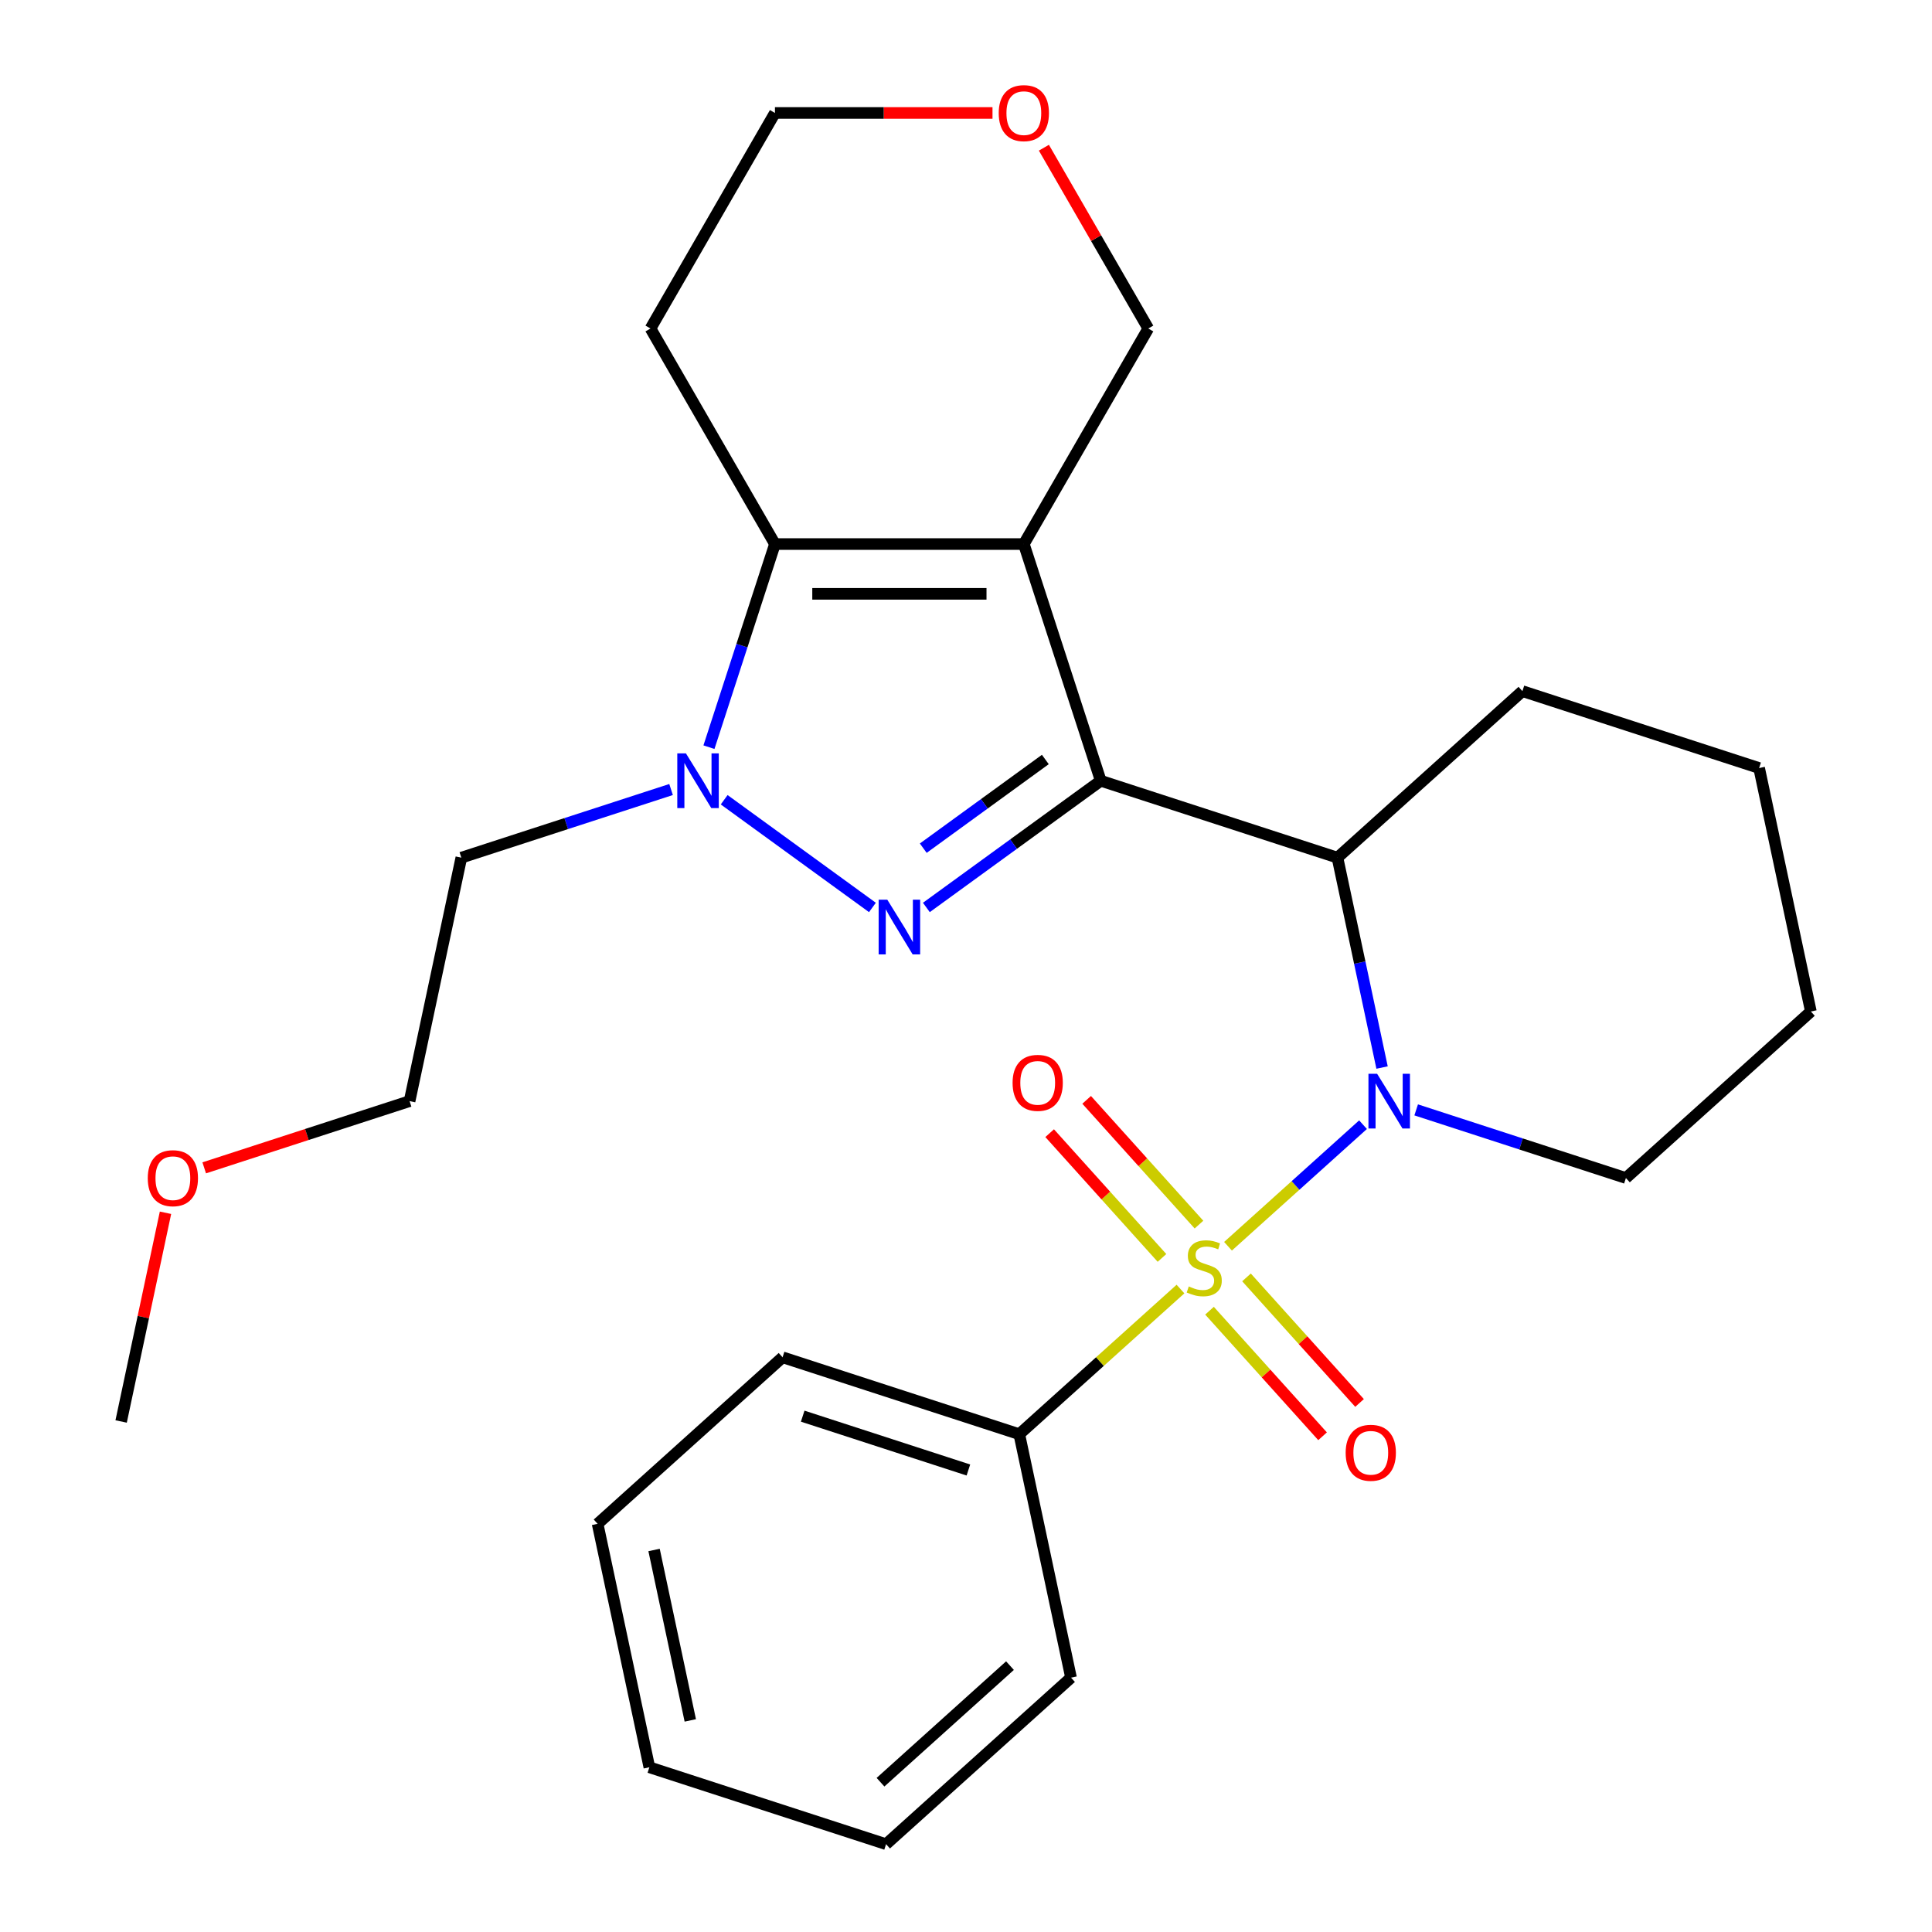<?xml version='1.0' encoding='iso-8859-1'?>
<svg version='1.1' baseProfile='full'
              xmlns='http://www.w3.org/2000/svg'
                      xmlns:rdkit='http://www.rdkit.org/xml'
                      xmlns:xlink='http://www.w3.org/1999/xlink'
                  xml:space='preserve'
width='1000px' height='1000px' viewBox='0 0 1000 1000'>
<!-- END OF HEADER -->
<rect style='opacity:1.0;fill:#FFFFFF;stroke:none' width='1000' height='1000' x='0' y='0'> </rect>
<path class='bond-3' d='M 635.614,645.061 L 670.558,613.597' style='fill:none;fill-rule:evenodd;stroke:#CCCC00;stroke-width:6px;stroke-linecap:butt;stroke-linejoin:miter;stroke-opacity:1' />
<path class='bond-3' d='M 670.558,613.597 L 705.501,582.134' style='fill:none;fill-rule:evenodd;stroke:#0000FF;stroke-width:6px;stroke-linecap:butt;stroke-linejoin:miter;stroke-opacity:1' />
<path class='bond-7' d='M 620.586,633.855 L 591.517,601.571' style='fill:none;fill-rule:evenodd;stroke:#CCCC00;stroke-width:6px;stroke-linecap:butt;stroke-linejoin:miter;stroke-opacity:1' />
<path class='bond-7' d='M 591.517,601.571 L 562.448,569.286' style='fill:none;fill-rule:evenodd;stroke:#FF0000;stroke-width:6px;stroke-linecap:butt;stroke-linejoin:miter;stroke-opacity:1' />
<path class='bond-7' d='M 601.439,651.095 L 572.37,618.811' style='fill:none;fill-rule:evenodd;stroke:#CCCC00;stroke-width:6px;stroke-linecap:butt;stroke-linejoin:miter;stroke-opacity:1' />
<path class='bond-7' d='M 572.37,618.811 L 543.301,586.526' style='fill:none;fill-rule:evenodd;stroke:#FF0000;stroke-width:6px;stroke-linecap:butt;stroke-linejoin:miter;stroke-opacity:1' />
<path class='bond-8' d='M 626.041,678.418 L 655.3,710.914' style='fill:none;fill-rule:evenodd;stroke:#CCCC00;stroke-width:6px;stroke-linecap:butt;stroke-linejoin:miter;stroke-opacity:1' />
<path class='bond-8' d='M 655.3,710.914 L 684.56,743.41' style='fill:none;fill-rule:evenodd;stroke:#FF0000;stroke-width:6px;stroke-linecap:butt;stroke-linejoin:miter;stroke-opacity:1' />
<path class='bond-8' d='M 645.187,661.178 L 674.447,693.674' style='fill:none;fill-rule:evenodd;stroke:#CCCC00;stroke-width:6px;stroke-linecap:butt;stroke-linejoin:miter;stroke-opacity:1' />
<path class='bond-8' d='M 674.447,693.674 L 703.707,726.17' style='fill:none;fill-rule:evenodd;stroke:#FF0000;stroke-width:6px;stroke-linecap:butt;stroke-linejoin:miter;stroke-opacity:1' />
<path class='bond-9' d='M 611.013,667.212 L 569.296,704.774' style='fill:none;fill-rule:evenodd;stroke:#CCCC00;stroke-width:6px;stroke-linecap:butt;stroke-linejoin:miter;stroke-opacity:1' />
<path class='bond-9' d='M 569.296,704.774 L 527.579,742.337' style='fill:none;fill-rule:evenodd;stroke:#000000;stroke-width:6px;stroke-linecap:butt;stroke-linejoin:miter;stroke-opacity:1' />
<path class='bond-0' d='M 569.745,404.119 L 692.264,443.927' style='fill:none;fill-rule:evenodd;stroke:#000000;stroke-width:6px;stroke-linecap:butt;stroke-linejoin:miter;stroke-opacity:1' />
<path class='bond-1' d='M 569.745,404.119 L 529.937,281.6' style='fill:none;fill-rule:evenodd;stroke:#000000;stroke-width:6px;stroke-linecap:butt;stroke-linejoin:miter;stroke-opacity:1' />
<path class='bond-2' d='M 569.745,404.119 L 524.615,436.908' style='fill:none;fill-rule:evenodd;stroke:#000000;stroke-width:6px;stroke-linecap:butt;stroke-linejoin:miter;stroke-opacity:1' />
<path class='bond-2' d='M 524.615,436.908 L 479.485,469.697' style='fill:none;fill-rule:evenodd;stroke:#0000FF;stroke-width:6px;stroke-linecap:butt;stroke-linejoin:miter;stroke-opacity:1' />
<path class='bond-2' d='M 541.062,393.111 L 509.471,416.063' style='fill:none;fill-rule:evenodd;stroke:#000000;stroke-width:6px;stroke-linecap:butt;stroke-linejoin:miter;stroke-opacity:1' />
<path class='bond-2' d='M 509.471,416.063 L 477.88,439.016' style='fill:none;fill-rule:evenodd;stroke:#0000FF;stroke-width:6px;stroke-linecap:butt;stroke-linejoin:miter;stroke-opacity:1' />
<path class='bond-5' d='M 529.937,281.6 L 401.113,281.6' style='fill:none;fill-rule:evenodd;stroke:#000000;stroke-width:6px;stroke-linecap:butt;stroke-linejoin:miter;stroke-opacity:1' />
<path class='bond-5' d='M 510.613,307.365 L 420.436,307.365' style='fill:none;fill-rule:evenodd;stroke:#000000;stroke-width:6px;stroke-linecap:butt;stroke-linejoin:miter;stroke-opacity:1' />
<path class='bond-10' d='M 529.937,281.6 L 594.349,170.035' style='fill:none;fill-rule:evenodd;stroke:#000000;stroke-width:6px;stroke-linecap:butt;stroke-linejoin:miter;stroke-opacity:1' />
<path class='bond-4' d='M 451.564,469.697 L 374.833,413.948' style='fill:none;fill-rule:evenodd;stroke:#0000FF;stroke-width:6px;stroke-linecap:butt;stroke-linejoin:miter;stroke-opacity:1' />
<path class='bond-6' d='M 715.354,552.556 L 703.809,498.242' style='fill:none;fill-rule:evenodd;stroke:#0000FF;stroke-width:6px;stroke-linecap:butt;stroke-linejoin:miter;stroke-opacity:1' />
<path class='bond-6' d='M 703.809,498.242 L 692.264,443.927' style='fill:none;fill-rule:evenodd;stroke:#000000;stroke-width:6px;stroke-linecap:butt;stroke-linejoin:miter;stroke-opacity:1' />
<path class='bond-14' d='M 733.009,574.472 L 787.288,592.109' style='fill:none;fill-rule:evenodd;stroke:#0000FF;stroke-width:6px;stroke-linecap:butt;stroke-linejoin:miter;stroke-opacity:1' />
<path class='bond-14' d='M 787.288,592.109 L 841.567,609.745' style='fill:none;fill-rule:evenodd;stroke:#000000;stroke-width:6px;stroke-linecap:butt;stroke-linejoin:miter;stroke-opacity:1' />
<path class='bond-11' d='M 347.343,408.655 L 293.064,426.291' style='fill:none;fill-rule:evenodd;stroke:#0000FF;stroke-width:6px;stroke-linecap:butt;stroke-linejoin:miter;stroke-opacity:1' />
<path class='bond-11' d='M 293.064,426.291 L 238.785,443.927' style='fill:none;fill-rule:evenodd;stroke:#000000;stroke-width:6px;stroke-linecap:butt;stroke-linejoin:miter;stroke-opacity:1' />
<path class='bond-29' d='M 366.951,386.738 L 384.032,334.169' style='fill:none;fill-rule:evenodd;stroke:#0000FF;stroke-width:6px;stroke-linecap:butt;stroke-linejoin:miter;stroke-opacity:1' />
<path class='bond-29' d='M 384.032,334.169 L 401.113,281.6' style='fill:none;fill-rule:evenodd;stroke:#000000;stroke-width:6px;stroke-linecap:butt;stroke-linejoin:miter;stroke-opacity:1' />
<path class='bond-12' d='M 401.113,281.6 L 336.701,170.035' style='fill:none;fill-rule:evenodd;stroke:#000000;stroke-width:6px;stroke-linecap:butt;stroke-linejoin:miter;stroke-opacity:1' />
<path class='bond-15' d='M 692.264,443.927 L 787.999,357.727' style='fill:none;fill-rule:evenodd;stroke:#000000;stroke-width:6px;stroke-linecap:butt;stroke-linejoin:miter;stroke-opacity:1' />
<path class='bond-19' d='M 527.579,742.337 L 405.06,702.528' style='fill:none;fill-rule:evenodd;stroke:#000000;stroke-width:6px;stroke-linecap:butt;stroke-linejoin:miter;stroke-opacity:1' />
<path class='bond-19' d='M 501.239,760.869 L 415.476,733.003' style='fill:none;fill-rule:evenodd;stroke:#000000;stroke-width:6px;stroke-linecap:butt;stroke-linejoin:miter;stroke-opacity:1' />
<path class='bond-20' d='M 527.579,742.337 L 554.363,868.345' style='fill:none;fill-rule:evenodd;stroke:#000000;stroke-width:6px;stroke-linecap:butt;stroke-linejoin:miter;stroke-opacity:1' />
<path class='bond-13' d='M 594.349,170.035 L 567.333,123.243' style='fill:none;fill-rule:evenodd;stroke:#000000;stroke-width:6px;stroke-linecap:butt;stroke-linejoin:miter;stroke-opacity:1' />
<path class='bond-13' d='M 567.333,123.243 L 540.318,76.451' style='fill:none;fill-rule:evenodd;stroke:#FF0000;stroke-width:6px;stroke-linecap:butt;stroke-linejoin:miter;stroke-opacity:1' />
<path class='bond-18' d='M 238.785,443.927 L 212.001,569.936' style='fill:none;fill-rule:evenodd;stroke:#000000;stroke-width:6px;stroke-linecap:butt;stroke-linejoin:miter;stroke-opacity:1' />
<path class='bond-30' d='M 336.701,170.035 L 401.113,58.47' style='fill:none;fill-rule:evenodd;stroke:#000000;stroke-width:6px;stroke-linecap:butt;stroke-linejoin:miter;stroke-opacity:1' />
<path class='bond-16' d='M 513.716,58.47 L 457.414,58.47' style='fill:none;fill-rule:evenodd;stroke:#FF0000;stroke-width:6px;stroke-linecap:butt;stroke-linejoin:miter;stroke-opacity:1' />
<path class='bond-16' d='M 457.414,58.47 L 401.113,58.47' style='fill:none;fill-rule:evenodd;stroke:#000000;stroke-width:6px;stroke-linecap:butt;stroke-linejoin:miter;stroke-opacity:1' />
<path class='bond-22' d='M 841.567,609.745 L 937.302,523.545' style='fill:none;fill-rule:evenodd;stroke:#000000;stroke-width:6px;stroke-linecap:butt;stroke-linejoin:miter;stroke-opacity:1' />
<path class='bond-28' d='M 787.999,357.727 L 910.518,397.536' style='fill:none;fill-rule:evenodd;stroke:#000000;stroke-width:6px;stroke-linecap:butt;stroke-linejoin:miter;stroke-opacity:1' />
<path class='bond-17' d='M 105.703,604.475 L 158.852,587.206' style='fill:none;fill-rule:evenodd;stroke:#FF0000;stroke-width:6px;stroke-linecap:butt;stroke-linejoin:miter;stroke-opacity:1' />
<path class='bond-17' d='M 158.852,587.206 L 212.001,569.936' style='fill:none;fill-rule:evenodd;stroke:#000000;stroke-width:6px;stroke-linecap:butt;stroke-linejoin:miter;stroke-opacity:1' />
<path class='bond-21' d='M 85.66,627.726 L 74.179,681.74' style='fill:none;fill-rule:evenodd;stroke:#FF0000;stroke-width:6px;stroke-linecap:butt;stroke-linejoin:miter;stroke-opacity:1' />
<path class='bond-21' d='M 74.179,681.74 L 62.698,735.754' style='fill:none;fill-rule:evenodd;stroke:#000000;stroke-width:6px;stroke-linecap:butt;stroke-linejoin:miter;stroke-opacity:1' />
<path class='bond-25' d='M 405.06,702.528 L 309.325,788.728' style='fill:none;fill-rule:evenodd;stroke:#000000;stroke-width:6px;stroke-linecap:butt;stroke-linejoin:miter;stroke-opacity:1' />
<path class='bond-24' d='M 554.363,868.345 L 458.628,954.545' style='fill:none;fill-rule:evenodd;stroke:#000000;stroke-width:6px;stroke-linecap:butt;stroke-linejoin:miter;stroke-opacity:1' />
<path class='bond-24' d='M 522.762,862.128 L 455.748,922.468' style='fill:none;fill-rule:evenodd;stroke:#000000;stroke-width:6px;stroke-linecap:butt;stroke-linejoin:miter;stroke-opacity:1' />
<path class='bond-23' d='M 937.302,523.545 L 910.518,397.536' style='fill:none;fill-rule:evenodd;stroke:#000000;stroke-width:6px;stroke-linecap:butt;stroke-linejoin:miter;stroke-opacity:1' />
<path class='bond-26' d='M 458.628,954.545 L 336.109,914.737' style='fill:none;fill-rule:evenodd;stroke:#000000;stroke-width:6px;stroke-linecap:butt;stroke-linejoin:miter;stroke-opacity:1' />
<path class='bond-27' d='M 309.325,788.728 L 336.109,914.737' style='fill:none;fill-rule:evenodd;stroke:#000000;stroke-width:6px;stroke-linecap:butt;stroke-linejoin:miter;stroke-opacity:1' />
<path class='bond-27' d='M 338.544,802.272 L 357.293,890.479' style='fill:none;fill-rule:evenodd;stroke:#000000;stroke-width:6px;stroke-linecap:butt;stroke-linejoin:miter;stroke-opacity:1' />
<path  class='atom-0' d='M 615.313 665.856
Q 615.633 665.976, 616.953 666.536
Q 618.273 667.096, 619.713 667.456
Q 621.193 667.776, 622.633 667.776
Q 625.313 667.776, 626.873 666.496
Q 628.433 665.176, 628.433 662.896
Q 628.433 661.336, 627.633 660.376
Q 626.873 659.416, 625.673 658.896
Q 624.473 658.376, 622.473 657.776
Q 619.953 657.016, 618.433 656.296
Q 616.953 655.576, 615.873 654.056
Q 614.833 652.536, 614.833 649.976
Q 614.833 646.416, 617.233 644.216
Q 619.673 642.016, 624.473 642.016
Q 627.753 642.016, 631.473 643.576
L 630.553 646.656
Q 627.153 645.256, 624.593 645.256
Q 621.833 645.256, 620.313 646.416
Q 618.793 647.536, 618.833 649.496
Q 618.833 651.016, 619.593 651.936
Q 620.393 652.856, 621.513 653.376
Q 622.673 653.896, 624.593 654.496
Q 627.153 655.296, 628.673 656.096
Q 630.193 656.896, 631.273 658.536
Q 632.393 660.136, 632.393 662.896
Q 632.393 666.816, 629.753 668.936
Q 627.153 671.016, 622.793 671.016
Q 620.273 671.016, 618.353 670.456
Q 616.473 669.936, 614.233 669.016
L 615.313 665.856
' fill='#CCCC00'/>
<path  class='atom-3' d='M 459.265 465.68
L 468.545 480.68
Q 469.465 482.16, 470.945 484.84
Q 472.425 487.52, 472.505 487.68
L 472.505 465.68
L 476.265 465.68
L 476.265 494
L 472.385 494
L 462.425 477.6
Q 461.265 475.68, 460.025 473.48
Q 458.825 471.28, 458.465 470.6
L 458.465 494
L 454.785 494
L 454.785 465.68
L 459.265 465.68
' fill='#0000FF'/>
<path  class='atom-4' d='M 712.788 555.776
L 722.068 570.776
Q 722.988 572.256, 724.468 574.936
Q 725.948 577.616, 726.028 577.776
L 726.028 555.776
L 729.788 555.776
L 729.788 584.096
L 725.908 584.096
L 715.948 567.696
Q 714.788 565.776, 713.548 563.576
Q 712.348 561.376, 711.988 560.696
L 711.988 584.096
L 708.308 584.096
L 708.308 555.776
L 712.788 555.776
' fill='#0000FF'/>
<path  class='atom-5' d='M 355.044 389.959
L 364.324 404.959
Q 365.244 406.439, 366.724 409.119
Q 368.204 411.799, 368.284 411.959
L 368.284 389.959
L 372.044 389.959
L 372.044 418.279
L 368.164 418.279
L 358.204 401.879
Q 357.044 399.959, 355.804 397.759
Q 354.604 395.559, 354.244 394.879
L 354.244 418.279
L 350.564 418.279
L 350.564 389.959
L 355.044 389.959
' fill='#0000FF'/>
<path  class='atom-8' d='M 524.113 560.482
Q 524.113 553.682, 527.473 549.882
Q 530.833 546.082, 537.113 546.082
Q 543.393 546.082, 546.753 549.882
Q 550.113 553.682, 550.113 560.482
Q 550.113 567.362, 546.713 571.282
Q 543.313 575.162, 537.113 575.162
Q 530.873 575.162, 527.473 571.282
Q 524.113 567.402, 524.113 560.482
M 537.113 571.962
Q 541.433 571.962, 543.753 569.082
Q 546.113 566.162, 546.113 560.482
Q 546.113 554.922, 543.753 552.122
Q 541.433 549.282, 537.113 549.282
Q 532.793 549.282, 530.433 552.082
Q 528.113 554.882, 528.113 560.482
Q 528.113 566.202, 530.433 569.082
Q 532.793 571.962, 537.113 571.962
' fill='#FF0000'/>
<path  class='atom-9' d='M 696.513 751.951
Q 696.513 745.151, 699.873 741.351
Q 703.233 737.551, 709.513 737.551
Q 715.793 737.551, 719.153 741.351
Q 722.513 745.151, 722.513 751.951
Q 722.513 758.831, 719.113 762.751
Q 715.713 766.631, 709.513 766.631
Q 703.273 766.631, 699.873 762.751
Q 696.513 758.871, 696.513 751.951
M 709.513 763.431
Q 713.833 763.431, 716.153 760.551
Q 718.513 757.631, 718.513 751.951
Q 718.513 746.391, 716.153 743.591
Q 713.833 740.751, 709.513 740.751
Q 705.193 740.751, 702.833 743.551
Q 700.513 746.351, 700.513 751.951
Q 700.513 757.671, 702.833 760.551
Q 705.193 763.431, 709.513 763.431
' fill='#FF0000'/>
<path  class='atom-14' d='M 516.937 58.55
Q 516.937 51.75, 520.297 47.95
Q 523.657 44.15, 529.937 44.15
Q 536.217 44.15, 539.577 47.95
Q 542.937 51.75, 542.937 58.55
Q 542.937 65.43, 539.537 69.35
Q 536.137 73.23, 529.937 73.23
Q 523.697 73.23, 520.297 69.35
Q 516.937 65.47, 516.937 58.55
M 529.937 70.03
Q 534.257 70.03, 536.577 67.15
Q 538.937 64.23, 538.937 58.55
Q 538.937 52.99, 536.577 50.19
Q 534.257 47.35, 529.937 47.35
Q 525.617 47.35, 523.257 50.15
Q 520.937 52.95, 520.937 58.55
Q 520.937 64.27, 523.257 67.15
Q 525.617 70.03, 529.937 70.03
' fill='#FF0000'/>
<path  class='atom-18' d='M 76.482 609.825
Q 76.482 603.025, 79.842 599.225
Q 83.202 595.425, 89.482 595.425
Q 95.762 595.425, 99.122 599.225
Q 102.482 603.025, 102.482 609.825
Q 102.482 616.705, 99.082 620.625
Q 95.682 624.505, 89.482 624.505
Q 83.242 624.505, 79.842 620.625
Q 76.482 616.745, 76.482 609.825
M 89.482 621.305
Q 93.802 621.305, 96.122 618.425
Q 98.482 615.505, 98.482 609.825
Q 98.482 604.265, 96.122 601.465
Q 93.802 598.625, 89.482 598.625
Q 85.162 598.625, 82.802 601.425
Q 80.482 604.225, 80.482 609.825
Q 80.482 615.545, 82.802 618.425
Q 85.162 621.305, 89.482 621.305
' fill='#FF0000'/>
</svg>
